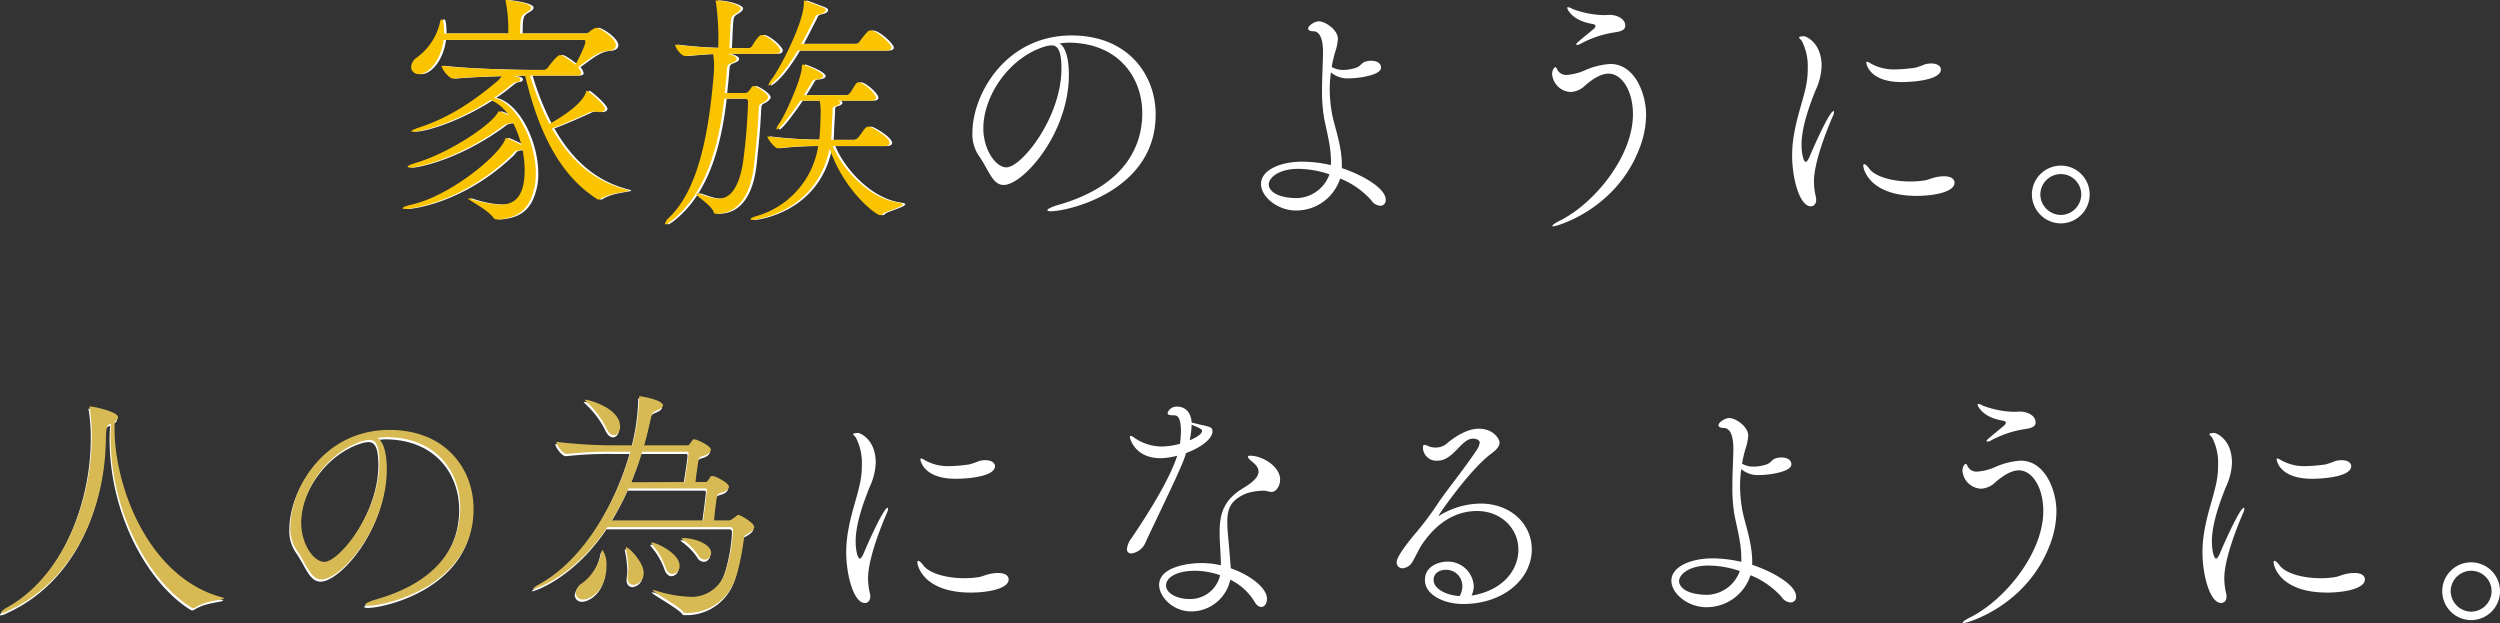 <svg xmlns="http://www.w3.org/2000/svg" width="504.15" height="125.65" viewBox="0 0 504.15 125.65">
  <rect x="0" y="0" width="504.15" height="125.65" fill="#333333" stroke="none"/>
  <g id="グループ_81" data-name="グループ 81" transform="translate(684.15 -3268.349)">
    <path id="パス_64" data-name="パス 64" d="M-167.05,2.95c4.4-.4,6.3-2.45,7.2-6.55a12.238,12.238,0,0,0,.25-2.75c0-6-3.4-13.45-7.85-15.05a3.053,3.053,0,0,0-.65-.15,29.9,29.9,0,0,0,2.85-2.1c1.2-.95,1.15-1,2.05-1.15a.535.535,0,0,0,.5-.45c0-.45-.65-.6-1.45-.75.9,0,1.75-.05,2.4-.05,3.25,13.75,8.3,20.9,14.45,24.85a.665.665,0,0,0,.35.15.665.665,0,0,0,.4-.15c2.1-1.3,5.7-1.4,5.7-1.65,0-.1-.2-.15-.6-.25-6.8-1.75-11.45-6.2-14.9-12.3,2.3-.85,6.1-2.55,7.3-3.1a2.269,2.269,0,0,1,1.1-.3,3.542,3.542,0,0,1,.7.05,1.876,1.876,0,0,0,.5.05c.8,0,1.1-.35,1.1-.65,0-.8-3.3-3.65-3.65-3.65-.1,0-.1.05-.15.15-.65,2.75-6.25,5.9-7.4,6.55a57.453,57.453,0,0,1-3.9-9.75h9.35c.75,0,.95-.25.95-.5a2.767,2.767,0,0,0-.65-1.2c2.7-1.95,4.05-3.15,6.1-3.3,1.15-.1,1.55-.6,1.55-1.15,0-1.35-3.15-3.5-4.05-3.5a5.056,5.056,0,0,0-1.35.85,1.33,1.33,0,0,1-.8.3h-13.1c0-3.5.15-3.6,1.45-4.35.4-.25.75-.55.75-.85,0-1.05-4.95-1.55-5.05-1.55s-.1.05-.1.1a.88.88,0,0,0,.05.3,28.376,28.376,0,0,1,.5,5.4v.95H-178.1c0-.2,0-2.85-.45-2.85a.363.363,0,0,0-.3.3,12.091,12.091,0,0,1-4.75,7.4,2.567,2.567,0,0,0-1.15,1.9,1.491,1.491,0,0,0,1.6,1.45c1.95,0,4.4-2.75,4.95-6.9h28.3c.2,0,.3.15.3.35,0,.9-1.8,4.25-2,4.65-.2-.15-2.45-1.95-3.1-1.95-.55,0-2,1.85-2.45,2.5a1.283,1.283,0,0,1-.8.5h-2.75c-2.85,0-12.85-.2-17.9-.85,0,.65,1.45,2.6,2.35,2.6h.05c2.6-.25,6.4-.4,9.7-.5a4.206,4.206,0,0,1-.9,1.05c-5.5,4.65-10.3,7.5-15.55,9.25-1.25.4-1.75.7-1.75.8s.1.1.35.1c2.15,0,9-2.05,15.75-6.45a2.412,2.412,0,0,0,.6.4,9,9,0,0,1,2.95,2.75,10.013,10.013,0,0,0-1.95-.8c-.15,0-.15.1-.35.4-1.75,2.75-10.15,8.15-16.45,10-1.15.35-1.65.6-1.65.75,0,.1.2.2.55.2,1.05,0,9.25-1.5,18.5-8.25a2.337,2.337,0,0,1,1.65-.65l.55-.15a22.017,22.017,0,0,1,1.7,4.5l-.2-.1a19.83,19.83,0,0,0-2.9-1.35c-.1,0-.1.15-.3.6-1.75,3.55-11.25,11.15-18.7,12.85-1.3.3-1.85.55-1.85.75,0,.1.25.15.65.15.45,0,10.95-.95,21.2-10.75.6-.6.55-.95,1.5-1.05a2.148,2.148,0,0,0,.8-.25,21.2,21.2,0,0,1,.45,4.25c0,6.15-2.8,6.9-4.9,6.9a20.473,20.473,0,0,1-5.8-1.1,3.146,3.146,0,0,0-.6-.15c-.05,0-.1,0-.1.05,0,.25,3.6,2.05,4.95,3.65.35.45.4.55.85.55Zm53-37.2c-.4,0-1,.65-1.95,2.25a.938.938,0,0,1-.65.4h-3.9l.2-4.3c.15-2.2.15-2.05,1.25-2.75.4-.25.8-.6.8-.95,0-.7-3.05-1.6-4.85-1.6-.1,0-.2,0-.2.1a2.249,2.249,0,0,0,.1.4,54,54,0,0,1,.45,8.7,1.774,1.774,0,0,1-.05.35c-2.35-.05-5.3-.25-8.65-.65,0,.55,1.15,2.3,2.05,2.3h.05c2.25-.2,4-.35,5.55-.4a13.871,13.871,0,0,1,.2,2.45c0,.7-.05,1.4-.1,2.05-1,11.5-3.05,22.85-9,28.5a2.562,2.562,0,0,0-.8,1.2c0,.1.05.15.1.15.2,0,.65-.25,1.45-.9,7.1-5.75,9.4-15.8,10.4-24.45h4.25a.58.58,0,0,1,.55.55A114.305,114.305,0,0,1-117.85-8.3c-1,5.7-3,7.05-4.9,7.05-1.6,0-3.45-.95-4.25-1.05h-.1c-.1,0-.15.05-.15.1,0,.5,3.2,2.35,3.55,3.75.05.25.25.25.4.25h.2c3.85,0,6.8-3.05,7.55-10.1.45-4.4.7-6.6.9-10.9.05-.7.05-.95.5-1.2.95-.45,1.4-.9,1.4-1.3,0-.75-2.4-2.25-2.95-2.25a.432.432,0,0,0-.3.15c-.3.35-.35.55-.65.85a.927.927,0,0,1-.85.4h-4c.15-1.45.3-2.85.4-4.2.1-1.55.2-1.55,1.05-1.85.55-.2.95-.5.95-.8,0-.45-.75-.8-1.7-1.05h9.45c.8,0,1.05-.35,1.05-.65C-110.3-31.95-113.05-34.25-114.05-34.25Zm27.6,33.8C-92.4-1.25-97.8-7.2-99.7-11.85h10.3c.85,0,1.15-.3,1.15-.65,0-1-3.05-2.9-3.95-3.2a.634.634,0,0,0-.3-.05.746.746,0,0,0-.5.15c-.5.45-1,1.35-1.6,2.05a1.574,1.574,0,0,1-.85.45h-4.6c.05-.55.1-1.15.1-1.7,0-.4.2-3.55.2-4.1,0-.9.1-.85.75-1.05.4-.15.75-.35.75-.6,0-.15-.1-.3-.4-.45h6.6c.8,0,1.05-.3,1.05-.6,0-.8-2.55-3.1-3.5-3.1a.568.568,0,0,0-.4.15c-.6.65-.75,1.25-1.35,2a1.264,1.264,0,0,1-.7.45h-8.6c.7-1.1,1.3-2.1,1.7-2.8.25-.4.75-.35,1.1-.4.8-.15,1.1-.4,1.1-.65,0-.9-4-2.35-4.05-2.35-.1,0-.25.05-.25.5,0,2.2-3.35,9.75-4.6,11.45a2.179,2.179,0,0,0-.5,1c0,.1,0,.15.1.15.55,0,2.85-3.1,4.7-5.8h3.9a12.03,12.03,0,0,1,.2,2.1c0,.1-.05,4.2-.3,5.75a84.347,84.347,0,0,1-10.45-.65c0,.5,1.55,2.4,2,2.4h.05a70.508,70.508,0,0,1,8.2-.45A17.493,17.493,0,0,1-115,2.25c-.9.25-1.3.5-1.3.65q0,.15.45.15c.4,0,12.85-1.4,15.5-14.4C-97.4-2.65-90.9,2.1-90.2,2.1a.864.864,0,0,0,.6-.3c.45-.45,4-1.35,4-1.9C-85.6-.25-85.85-.35-86.45-.45Zm-5.65-34.7a.683.683,0,0,0-.55.2A19.535,19.535,0,0,0-94.4-32.8a1.135,1.135,0,0,1-.7.35h-10.95c1.15-2.1,2.05-4,2.55-4.9.3-.55.2-.85,1-1.05,1-.2,1.35-.55,1.35-.85,0-.2-.2-.4-.55-.55-1.25-.5-3.4-1.3-3.45-1.3a1.272,1.272,0,0,0-.35-.1c-.05,0-.05.05-.05.55,0,3.8-4.55,12.65-6.35,15.15a4.894,4.894,0,0,0-.8,1.35c0,.05,0,.1.05.1s2.2-.9,5.85-7.05h17.75c.9,0,1.15-.3,1.15-.6C-87.9-32.45-90.8-35.15-92.1-35.15Zm37.6,2.6c.65-.05,1.3-.15,1.95-.15,9.9.1,14.75,6.95,14.75,14.25,0,5.95-2.85,14.5-17.05,18.5-1.3.4-2.1.8-2.1,1.05,0,.1.25.2.7.2,3.5,0,21.15-4.05,21.15-19.5,0-8.1-5.65-15.95-16.95-15.95-13.4,0-20,12-20,19.55a7.716,7.716,0,0,0,1.15,4.5c2.15,3,2.85,6.1,5.15,6.1,3.9,0,13.15-10.35,13.15-22.25C-52.6-29.4-53.25-31.85-54.5-32.55Zm-3,.65a5.931,5.931,0,0,1,1.4-.25c1.1,0,2,.75,2,4.65,0,9.9-8.05,19.95-11.1,19.95-2.2,0-4.65-3.65-4.65-7.85C-69.85-21.95-64.7-29.65-57.5-31.9ZM2.45-8.05c0-3.9-1.55-7.9-2-10.4A28.349,28.349,0,0,1,0-23.35,23.976,23.976,0,0,1,.25-26.7a5.079,5.079,0,0,0,3.6,1.2c2.05,0,6.5-.65,6.5-2.15,0-.45-.25-1.4-2.1-1.4A3.963,3.963,0,0,0,7-28.8c-.55.2-.85.9-1.65,1.15a8.369,8.369,0,0,1-2.6.45A4.439,4.439,0,0,1,.4-27.8a26.244,26.244,0,0,1,.65-2.85,10.873,10.873,0,0,0,.6-2.8C1.65-35.3-.9-37-2.2-37c-.8,0-2.15.85-2.15,1.45,0,.3.35.55,1,.55,1.3,0,2,1.4,2,4.25v.3c-.05,2.35-.2,4.8-.2,7.3a32.636,32.636,0,0,0,.3,4.9c.35,2.5,1.5,6,1.5,9.45V-8A26.159,26.159,0,0,0-5.5-8.7c-4.5,0-8.35,1.7-8.35,4.5,0,2.65,3.4,5.35,7.05,5.35A9.29,9.29,0,0,0,2.1-5.3,16.723,16.723,0,0,1,8.35-.95,2.418,2.418,0,0,0,10.2.2,1.105,1.105,0,0,0,11.3-1c0-2.5-5.2-5.2-8.85-6.4Zm-2.5,1.9A7.214,7.214,0,0,1-6.5-1.35c-4.7,0-5.8-1.8-5.8-2.75,0-1.2,1.75-3.15,6-3.15A20.339,20.339,0,0,1-.05-6.15ZM59.6-36.1c0-1.65-2.1-2.2-3.05-2.2-.4,0-.85.05-1.3.05a19.069,19.069,0,0,1-6.3-1.25,2.322,2.322,0,0,0-.9-.35.133.133,0,0,0-.15.15,1.55,1.55,0,0,0,.3.65c1.6,2.3,4.7,2.5,5.05,2.65.25.1.35.2.35.35a1.075,1.075,0,0,1-.45.65c-.4.35-1.9,1.55-3,2.5-.3.25-.45.45-.45.55,0,.05.1.1.2.1a1.211,1.211,0,0,0,.65-.2,21.094,21.094,0,0,1,6.75-2.3C58.45-34.9,59.6-35.15,59.6-36.1Zm2.75,25a18.973,18.973,0,0,0,1.45-7.1c0-4.15-2.25-10.2-7.2-10.2a14.771,14.771,0,0,0-5.3,1.35,10.922,10.922,0,0,1-3.45.85,1.984,1.984,0,0,1-2-1.15c-.05-.1-.15-.4-.35-.4s-.65.55-.65,1.35a3.908,3.908,0,0,0,3.8,3.65,4.6,4.6,0,0,0,3-1.45c1.4-1.15,3-2.25,4.6-2.25,2.6,0,4.9,3.35,4.9,8.2,0,8.5-7.8,18-14.75,21.45-.8.4-1.5.85-1.5,1.05,0,.05.05.1.15.1C45.85,4.35,57.6.95,62.35-11.1ZM97,.3c.65,0,1.1-.5,1.1-1.3a2.242,2.242,0,0,0-.05-.55,13.451,13.451,0,0,1-.4-3.15c0-3.95,2.7-10.65,3.8-13.15a2.416,2.416,0,0,0,.25-.9c0-.1-.05-.15-.1-.15-.85,0-4.35,8-4.9,9.35-.3.65-.55.9-.7.9-.4,0-.85-1.5-.85-3.45,0-3.5,1.5-7.7,2.85-11.05a12.521,12.521,0,0,0,1.2-4.8c0-4.9-3.3-6.05-3.55-6.05-.15,0-1,.05-1,.25s.35.4.55.7a11.072,11.072,0,0,1,1.2,5.5,16.615,16.615,0,0,1-.3,3.35c-.55,2.85-1.7,5.85-2.35,9.35a25.413,25.413,0,0,0-.5,4.9C93.25-5.2,94.8.3,97,.3Zm26.55-6.05c-2,.15-2.6.7-3.7.85a18.007,18.007,0,0,1-2.8.2c-3.75,0-7.15-1.05-8.25-2.6-.4-.55-.8-.9-1-.9-.15,0-.2.1-.2.3,0,.75,1.3,6.1,10.8,6.1,3.15,0,7.6-.7,7.6-2.65,0-.75-.7-1.3-2.05-1.3Zm-.3-21.55c0-.65-.7-1.2-1.95-1.2a5.6,5.6,0,0,0-1.2.15,18.657,18.657,0,0,1-2,.7,31.666,31.666,0,0,1-4.1.35,9.494,9.494,0,0,1-4.9-1.2,2.245,2.245,0,0,0-.75-.35c-.1,0-.15.05-.15.2,0,0,.4,3.9,7.15,3.9C117.6-24.75,123.25-25.15,123.25-27.3Zm24.2,31.05a5.847,5.847,0,0,0,5.8-5.85,5.8,5.8,0,0,0-5.8-5.8,5.847,5.847,0,0,0-5.85,5.8A5.89,5.89,0,0,0,147.45,3.75Zm0-1.7A4.2,4.2,0,0,1,143.3-2.1a4.162,4.162,0,0,1,4.15-4.1,4.119,4.119,0,0,1,4.1,4.1A4.162,4.162,0,0,1,147.45,2.05ZM-249.85,47.3c0,12.6-5.65,28.2-17.35,34.5-.4.25-.95.7-.95.9,0,.05.05.1.15.1a3.006,3.006,0,0,0,1.15-.4C-253.3,76.3-247.2,61.7-247,47.85c.05-2.95.25-2.95,1.05-3.3-.05.9-.1,1.8-.1,2.7,0,15.45,7.95,29.3,16.35,34.45a.539.539,0,0,0,.35.1,1.3,1.3,0,0,0,.5-.2c2-1.35,5.7-1.5,5.7-1.8,0-.05-.15-.1-.45-.2-14.6-3.9-21.65-21.95-21.65-34.1,0-.45.05-.9.05-1.35.45-.25.65-.55.65-.85,0-1.15-4.95-2.15-5.35-2.15a1.774,1.774,0,0,1-.35-.05c-.05,0-.05,0-.05.05a.88.88,0,0,0,.05.3,35.039,35.039,0,0,1,.4,5.5Zm57.6.15c.65-.05,1.3-.15,1.95-.15,9.9.1,14.75,6.95,14.75,14.25,0,5.95-2.85,14.5-17.05,18.5-1.3.4-2.1.8-2.1,1.05,0,.1.25.2.7.2,3.5,0,21.15-4.05,21.15-19.5,0-8.1-5.65-15.95-16.95-15.95-13.4,0-20,12-20,19.55a7.716,7.716,0,0,0,1.15,4.5c2.15,3,2.85,6.1,5.15,6.1,3.9,0,13.15-10.35,13.15-22.25C-190.35,50.6-191,48.15-192.25,47.45Zm-3,.65a5.931,5.931,0,0,1,1.4-.25c1.1,0,2,.75,2,4.65,0,9.9-8.05,19.95-11.1,19.95-2.2,0-4.65-3.65-4.65-7.85C-207.6,58.05-202.45,50.35-195.25,48.1Zm75.8,14.9a.665.665,0,0,0-.35.15c-.85.7-1.2.95-1.75.95h-2.8c.15-1.8.4-3.8.6-4.9.1-.55.65-.6,1.35-.85.55-.2,1.05-.6,1.05-1.05,0-.8-2.7-2.05-2.85-2.05a2.149,2.149,0,0,0-.6-.1c-.1,0-.15,0-.2.05s-.3.5-.4.6c-.1.05-.3.55-.6.55h-2.1c.2-1.7.45-3.45.65-4.55.1-.55.65-.6,1.35-.85.55-.2,1.1-.65,1.1-1.1,0-.85-2.8-2-2.85-2a2.149,2.149,0,0,0-.6-.1c-.1,0-.15,0-.2.05s-.25.5-.4.6c-.1.05-.3.55-.6.55h-8.8c.4-1.4.75-2.75,1.05-4.15.4-1.75.5-2.25.8-2.5a2.522,2.522,0,0,1,.65-.35c.85-.35,1.3-.7,1.3-1.05,0-1.1-4.4-1.85-4.7-1.85-.1,0-.1.05-.1.35a40.928,40.928,0,0,1-1.4,9.55h-3.65a94.8,94.8,0,0,1-11.65-.7v.05c0,.6,1.3,2.4,2.1,2.4h.05a76.736,76.736,0,0,1,9.35-.45h3.45c-2.7,9.5-9,21.6-18.55,26.8a3.937,3.937,0,0,0-1.15.85c0,.05,0,.05.05.05.55,0,8.4-2.65,15-12.5h24.8c.15,0,.5.15.5.45v.25c0,1.8-.85,7.85-2.35,10.1a7.108,7.108,0,0,1-6.4,3.25,25.9,25.9,0,0,1-6.8-1.25,4.187,4.187,0,0,0-.5-.1c-.05,0-.1,0-.1.05,0,.35,5.6,3.35,6.2,4.45.05.1.25.1.4.1h.15a10.165,10.165,0,0,0,9.3-5.5c1.25-2.3,2.15-7.95,2.35-9.7.05-.55.45-.55.75-.75.85-.55,1.3-.95,1.3-1.35C-116.25,64.6-119,63-119.45,63Zm-6.35-4.95c-.15,1.6-.5,4.1-.75,6.05H-145a56.417,56.417,0,0,0,3.4-6.45h15.55C-125.8,57.65-125.8,58-125.8,58.05Zm-3.7-7.4c-.15,1.65-.55,3.85-.8,5.7l-10.75.05a64.1,64.1,0,0,0,2.2-6.15h9.1C-129.5,50.25-129.5,50.6-129.5,50.65ZM-146.8,70.1c-.1,0-.2.1-.25.3a10.049,10.049,0,0,1-3.9,6.35,2.614,2.614,0,0,0-1.3,2,1.4,1.4,0,0,0,1.55,1.3c1.25,0,4.65-1.7,4.65-6.8A5.485,5.485,0,0,0-146.8,70.1Zm-3.55-30.35h-.1c0,.1.2.25.5.55a18.253,18.253,0,0,1,3.75,4.95c.5,1.2,1.1,1.65,1.65,1.65.7,0,1.25-.7,1.25-1.7C-143.3,41.45-149.55,39.75-150.35,39.75Zm11.8,34.85c-.05-2.1-2.95-5.1-3.55-5.1-.05,0-.05.05-.05.1a.976.976,0,0,0,.05.35,20.851,20.851,0,0,1,.45,3.8,10.649,10.649,0,0,1-.1,1.35,2.242,2.242,0,0,0-.05.55c0,1,.55,1.45,1.2,1.45a2.312,2.312,0,0,0,2.05-2.4Zm1.65-6.05a.175.175,0,0,0-.1.05c0,.1.05.2.25.45a14.459,14.459,0,0,1,2.55,4.35c.3,1.05.9,1.5,1.45,1.5a1.569,1.569,0,0,0,1.45-1.65C-131.3,70.7-136.05,68.55-136.9,68.55Zm6.25-.9c-.2,0-.25.05-.25.05,0,.1.1.15.15.2a12.551,12.551,0,0,1,3.15,3.15,1.6,1.6,0,0,0,1.4.95,1.327,1.327,0,0,0,1.25-1.35C-124.95,68.9-128.2,67.65-130.65,67.65Zm36.9,12.65c.65,0,1.1-.5,1.1-1.3a2.242,2.242,0,0,0-.05-.55,13.451,13.451,0,0,1-.4-3.15c0-3.95,2.7-10.65,3.8-13.15a2.416,2.416,0,0,0,.25-.9c0-.1-.05-.15-.1-.15-.85,0-4.35,8-4.9,9.35-.3.65-.55.9-.7.9-.4,0-.85-1.5-.85-3.45,0-3.5,1.5-7.7,2.85-11.05a12.521,12.521,0,0,0,1.2-4.8c0-4.9-3.3-6.05-3.55-6.05-.15,0-1,.05-1,.25s.35.4.55.7a11.072,11.072,0,0,1,1.2,5.5,16.615,16.615,0,0,1-.3,3.35c-.55,2.85-1.7,5.85-2.35,9.35a25.413,25.413,0,0,0-.5,4.9C-97.5,74.8-95.95,80.3-93.75,80.3Zm26.55-6.05c-2,.15-2.6.7-3.7.85a18.006,18.006,0,0,1-2.8.2c-3.75,0-7.15-1.05-8.25-2.6-.4-.55-.8-.9-1-.9-.15,0-.2.1-.2.3,0,.75,1.3,6.1,10.8,6.1,3.15,0,7.6-.7,7.6-2.65,0-.75-.7-1.3-2.05-1.3Zm-.3-21.55c0-.65-.7-1.2-1.95-1.2a5.6,5.6,0,0,0-1.2.15,18.657,18.657,0,0,1-2,.7,31.666,31.666,0,0,1-4.1.35,9.494,9.494,0,0,1-4.9-1.2,2.245,2.245,0,0,0-.75-.35c-.1,0-.15.05-.15.2,0,0,.4,3.9,7.15,3.9C-73.15,55.25-67.5,54.85-67.5,52.7Zm54.35,4.95c.5.05,1,.25,1.45.25.85,0,1.7-1.15,1.7-2.5,0-2.65-3.6-4.8-6-4.8-.35,0-.5.05-.5.2s.15.35.45.65c.15.15.8.65,1.1,1a2.046,2.046,0,0,1,.6,1.35c0,1.1-1.2,2.2-3.05,3.3-3.7,2.25-4.8,4.8-4.8,8.85v.3c0,1.95.25,4.25.25,6.45a16.656,16.656,0,0,0-3.9-.45c-2.9,0-8.55.85-8.55,4.4,0,2.3,2.65,5.35,6.5,5.35a8.072,8.072,0,0,0,7.85-6.4,11.691,11.691,0,0,1,4.8,4.3c.45.85,1,1.2,1.45,1.2.65,0,1.15-.7,1.15-1.65,0-2.25-3.55-4.85-7.3-6.15-.15-2.25-.55-6.55-.55-6.55-.1-1.05-.15-1.95-.15-2.8,0-2.75.7-4.5,4-5.8a12.037,12.037,0,0,1,3.3-.5ZM-27.85,43.9c0-.3-.15-3.2-3-3.2A1.89,1.89,0,0,0-32.7,42c0,.35.45.45,1.25.45.55,0,1.45.05,1.45,3.3a22,22,0,0,1-.2,2.45,15.34,15.34,0,0,1-3.8.55,9.94,9.94,0,0,1-5.15-1.6c-.15-.1-.7-.55-1-.55-.1,0-.15.1-.15.25,0,.2.95,4.25,6.2,4.25a13.808,13.808,0,0,0,3.35-.5c-1.05,3.2-3.55,8.25-9.2,16.6a4.459,4.459,0,0,0-.95,2.2.831.831,0,0,0,.95.9,3.579,3.579,0,0,0,2.8-2.2c1.6-3.5,6.1-12.65,7.55-16.25.25-.6.45-1.2.65-1.8,3.95-1.45,5.3-3.35,5.3-4.25s-.1-.95-2.6-1.5Zm5.75,30.8a6.193,6.193,0,0,1-6.25,4.8c-2.15,0-4.65-1-4.65-2.75,0-1.45,1.85-2.95,5.9-2.95A15.5,15.5,0,0,1-22.1,74.7Zm-5.75-30.35c1.85.75,2.1.95,2.1,1.25,0,.65-1.2,1.35-2.5,1.9A15.5,15.5,0,0,0-27.85,44.35ZM28.6,78.8a4.576,4.576,0,0,0,.45-1.9,5.241,5.241,0,0,0-5.3-4.95c-1.6,0-4.55.85-4.55,3.7,0,3,3.8,4.85,7.7,4.85,8.2,0,13.85-5.1,13.85-11,0-5.05-4.15-9.25-10.35-9.25a16.084,16.084,0,0,0-8.15,2.35c-.15.1-.2.1-.25.1h-.05c0-.15,6.15-9.15,10.6-12.5,1.05-.75,1.7-1.5,1.7-2.25,0-.65-1.15-2.8-4.2-2.8-2.8,0-5.7,2.35-6.5,3.05a3.412,3.412,0,0,1-2.15.75,3.728,3.728,0,0,1-1.3-.2,4.009,4.009,0,0,0-1-.35c-.2,0-.3.15-.3.55a2.7,2.7,0,0,0,2.95,2.65c3.2,0,4.75-4.45,7.15-4.45.4,0,1.35.15,1.35.85a3.754,3.754,0,0,1-.75,1.65c-2.2,3.35-5.8,7.8-7.4,10.15a63.363,63.363,0,0,1-4.55,6.15c-.7.8-4.05,4.8-4.05,6.1a1.169,1.169,0,0,0,1.2,1.25,2.521,2.521,0,0,0,1.95-1.25c.4-.6,1.4-2.75,1.95-3.55,1.1-1.55,4.65-6.75,11.1-6.75,4.8,0,8.35,3.45,8.35,7.8,0,3.7-2.6,7.85-8.8,9.15Zm-2.4.1c-2.7-.15-5.25-1.45-5.25-3.25,0-1.45,1.3-2.05,2.5-2.05a3.265,3.265,0,0,1,3.3,3.3A3.909,3.909,0,0,1,26.2,78.9Zm59-6.95c0-3.9-1.55-7.9-2-10.4a28.35,28.35,0,0,1-.45-4.9A23.975,23.975,0,0,1,83,53.3a5.079,5.079,0,0,0,3.6,1.2c2.05,0,6.5-.65,6.5-2.15,0-.45-.25-1.4-2.1-1.4a3.963,3.963,0,0,0-1.25.25c-.55.2-.85.9-1.65,1.15a8.369,8.369,0,0,1-2.6.45,4.439,4.439,0,0,1-2.35-.6,26.244,26.244,0,0,1,.65-2.85,10.873,10.873,0,0,0,.6-2.8c0-1.85-2.55-3.55-3.85-3.55-.8,0-2.15.85-2.15,1.45,0,.3.35.55,1,.55,1.3,0,2,1.4,2,4.25v.3c-.05,2.35-.2,4.8-.2,7.3a32.636,32.636,0,0,0,.3,4.9c.35,2.5,1.5,6,1.5,9.45V72a26.159,26.159,0,0,0-5.75-.7c-4.5,0-8.35,1.7-8.35,4.5,0,2.65,3.4,5.35,7.05,5.35a9.29,9.29,0,0,0,8.9-6.45,16.723,16.723,0,0,1,6.25,4.35,2.418,2.418,0,0,0,1.85,1.15,1.105,1.105,0,0,0,1.1-1.2c0-2.5-5.2-5.2-8.85-6.4Zm-2.5,1.9a7.214,7.214,0,0,1-6.45,4.8c-4.7,0-5.8-1.8-5.8-2.75,0-1.2,1.75-3.15,6-3.15A20.34,20.34,0,0,1,82.7,73.85ZM142.35,43.9c0-1.65-2.1-2.2-3.05-2.2-.4,0-.85.05-1.3.05a19.069,19.069,0,0,1-6.3-1.25,2.322,2.322,0,0,0-.9-.35.133.133,0,0,0-.15.15,1.55,1.55,0,0,0,.3.65c1.6,2.3,4.7,2.5,5.05,2.65.25.1.35.2.35.35a1.075,1.075,0,0,1-.45.65c-.4.35-1.9,1.55-3,2.5-.3.25-.45.45-.45.55,0,.05.1.1.2.1a1.211,1.211,0,0,0,.65-.2,21.094,21.094,0,0,1,6.75-2.3C141.2,45.1,142.35,44.85,142.35,43.9Zm2.75,25a18.973,18.973,0,0,0,1.45-7.1c0-4.15-2.25-10.2-7.2-10.2a14.771,14.771,0,0,0-5.3,1.35,10.922,10.922,0,0,1-3.45.85,1.984,1.984,0,0,1-2-1.15c-.05-.1-.15-.4-.35-.4s-.65.55-.65,1.35a3.908,3.908,0,0,0,3.8,3.65,4.6,4.6,0,0,0,3-1.45c1.4-1.15,3-2.25,4.6-2.25,2.6,0,4.9,3.35,4.9,8.2,0,8.5-7.8,18-14.75,21.45-.8.4-1.5.85-1.5,1.05,0,.05.05.1.15.1C128.6,84.35,140.35,80.95,145.1,68.9Zm34.65,11.4c.65,0,1.1-.5,1.1-1.3a2.242,2.242,0,0,0-.05-.55,13.452,13.452,0,0,1-.4-3.15c0-3.95,2.7-10.65,3.8-13.15a2.416,2.416,0,0,0,.25-.9c0-.1-.05-.15-.1-.15-.85,0-4.35,8-4.9,9.35-.3.65-.55.9-.7.9-.4,0-.85-1.5-.85-3.45,0-3.5,1.5-7.7,2.85-11.05a12.521,12.521,0,0,0,1.2-4.8c0-4.9-3.3-6.05-3.55-6.05-.15,0-1,.05-1,.25s.35.4.55.7a11.072,11.072,0,0,1,1.2,5.5,16.615,16.615,0,0,1-.3,3.35c-.55,2.85-1.7,5.85-2.35,9.35a25.413,25.413,0,0,0-.5,4.9C176,74.8,177.55,80.3,179.75,80.3Zm26.55-6.05c-2,.15-2.6.7-3.7.85a18.007,18.007,0,0,1-2.8.2c-3.75,0-7.15-1.05-8.25-2.6-.4-.55-.8-.9-1-.9-.15,0-.2.1-.2.3,0,.75,1.3,6.1,10.8,6.1,3.15,0,7.6-.7,7.6-2.65,0-.75-.7-1.3-2.05-1.3ZM206,52.7c0-.65-.7-1.2-1.95-1.2a5.6,5.6,0,0,0-1.2.15,18.659,18.659,0,0,1-2,.7,31.666,31.666,0,0,1-4.1.35,9.494,9.494,0,0,1-4.9-1.2,2.246,2.246,0,0,0-.75-.35c-.1,0-.15.05-.15.2,0,0,.4,3.9,7.15,3.9C200.35,55.25,206,54.85,206,52.7Zm24.2,31.05a5.825,5.825,0,1,0-5.85-5.85A5.847,5.847,0,0,0,230.2,83.75Zm0-1.7a4.2,4.2,0,0,1-4.15-4.15,4.162,4.162,0,0,1,4.15-4.1,4.119,4.119,0,0,1,4.1,4.1A4.162,4.162,0,0,1,230.2,82.05Z" transform="translate(-416 3309.649)" fill="#fff"/>
    <path id="パス_65" data-name="パス 65" d="M-30.55,2.95c4.4-.4,6.3-2.45,7.2-6.55a12.239,12.239,0,0,0,.25-2.75c0-6-3.4-13.45-7.85-15.05a3.053,3.053,0,0,0-.65-.15,29.9,29.9,0,0,0,2.85-2.1c1.2-.95,1.15-1,2.05-1.15a.535.535,0,0,0,.5-.45c0-.45-.65-.6-1.45-.75.9,0,1.75-.05,2.4-.05C-22-12.3-16.95-5.15-10.8-1.2a.665.665,0,0,0,.35.15.665.665,0,0,0,.4-.15c2.1-1.3,5.7-1.4,5.7-1.65,0-.1-.2-.15-.6-.25-6.8-1.75-11.45-6.2-14.9-12.3,2.3-.85,6.1-2.55,7.3-3.1a2.269,2.269,0,0,1,1.1-.3,3.542,3.542,0,0,1,.7.05,1.876,1.876,0,0,0,.5.05c.8,0,1.1-.35,1.1-.65,0-.8-3.3-3.65-3.65-3.65-.1,0-.1.05-.15.15-.65,2.75-6.25,5.9-7.4,6.55a57.451,57.451,0,0,1-3.9-9.75h9.35c.75,0,.95-.25.95-.5a2.767,2.767,0,0,0-.65-1.2c2.7-1.95,4.05-3.15,6.1-3.3,1.15-.1,1.55-.6,1.55-1.15,0-1.35-3.15-3.5-4.05-3.5a5.056,5.056,0,0,0-1.35.85,1.33,1.33,0,0,1-.8.3h-13.1c0-3.5.15-3.6,1.45-4.35.4-.25.75-.55.75-.85,0-1.05-4.95-1.55-5.05-1.55s-.1.05-.1.1a.88.88,0,0,0,.05.3,28.375,28.375,0,0,1,.5,5.4v.95H-41.6c0-.2,0-2.85-.45-2.85a.363.363,0,0,0-.3.3,12.091,12.091,0,0,1-4.75,7.4,2.567,2.567,0,0,0-1.15,1.9,1.491,1.491,0,0,0,1.6,1.45c1.95,0,4.4-2.75,4.95-6.9h28.3c.2,0,.3.15.3.35,0,.9-1.8,4.25-2,4.65-.2-.15-2.45-1.95-3.1-1.95-.55,0-2,1.85-2.45,2.5a1.283,1.283,0,0,1-.8.5H-24.2c-2.85,0-12.85-.2-17.9-.85,0,.65,1.45,2.6,2.35,2.6h.05c2.6-.25,6.4-.4,9.7-.5a4.206,4.206,0,0,1-.9,1.05c-5.5,4.65-10.3,7.5-15.55,9.25-1.25.4-1.75.7-1.75.8s.1.1.35.1c2.15,0,9-2.05,15.75-6.45a2.412,2.412,0,0,0,.6.4,9,9,0,0,1,2.95,2.75,10.014,10.014,0,0,0-1.95-.8c-.15,0-.15.1-.35.4C-32.6-15.7-41-10.3-47.3-8.45c-1.15.35-1.65.6-1.65.75,0,.1.2.2.55.2,1.05,0,9.25-1.5,18.5-8.25a2.337,2.337,0,0,1,1.65-.65l.55-.15a22.017,22.017,0,0,1,1.7,4.5l-.2-.1a19.83,19.83,0,0,0-2.9-1.35c-.1,0-.1.15-.3.6C-31.15-9.35-40.65-1.75-48.1-.05c-1.3.3-1.85.55-1.85.75,0,.1.25.15.65.15.45,0,10.95-.95,21.2-10.75.6-.6.55-.95,1.5-1.05a2.148,2.148,0,0,0,.8-.25,21.2,21.2,0,0,1,.45,4.25c0,6.15-2.8,6.9-4.9,6.9a20.473,20.473,0,0,1-5.8-1.1,3.146,3.146,0,0,0-.6-.15c-.05,0-.1,0-.1.05,0,.25,3.6,2.05,4.95,3.65.35.45.4.55.85.55Zm53-37.2c-.4,0-1,.65-1.95,2.25a.938.938,0,0,1-.65.4h-3.9l.2-4.3c.15-2.2.15-2.05,1.25-2.75.4-.25.8-.6.8-.95,0-.7-3.05-1.6-4.85-1.6-.1,0-.2,0-.2.1a2.249,2.249,0,0,0,.1.4A54,54,0,0,1,13.7-32a1.774,1.774,0,0,1-.05.35C11.3-31.7,8.35-31.9,5-32.3,5-31.75,6.15-30,7.05-30H7.1c2.25-.2,4-.35,5.55-.4a13.872,13.872,0,0,1,.2,2.45c0,.7-.05,1.4-.1,2.05-1,11.5-3.05,22.85-9,28.5a2.562,2.562,0,0,0-.8,1.2c0,.1.05.15.1.15.2,0,.65-.25,1.45-.9,7.1-5.75,9.4-15.8,10.4-24.45h4.25a.58.58,0,0,1,.55.55A114.305,114.305,0,0,1,18.65-8.3c-1,5.7-3,7.05-4.9,7.05-1.6,0-3.45-.95-4.25-1.05H9.4c-.1,0-.15.05-.15.1,0,.5,3.2,2.35,3.55,3.75.05.25.25.25.4.25h.2c3.85,0,6.8-3.05,7.55-10.1.45-4.4.7-6.6.9-10.9.05-.7.05-.95.5-1.2.95-.45,1.4-.9,1.4-1.3,0-.75-2.4-2.25-2.95-2.25a.432.432,0,0,0-.3.15c-.3.35-.35.55-.65.85a.927.927,0,0,1-.85.4H15c.15-1.45.3-2.85.4-4.2.1-1.55.2-1.55,1.05-1.85.55-.2.95-.5.95-.8,0-.45-.75-.8-1.7-1.05h9.45c.8,0,1.05-.35,1.05-.65C26.2-31.95,23.45-34.25,22.45-34.25ZM50.05-.45C44.1-1.25,38.7-7.2,36.8-11.85H47.1c.85,0,1.15-.3,1.15-.65,0-1-3.05-2.9-3.95-3.2a.634.634,0,0,0-.3-.05.746.746,0,0,0-.5.15c-.5.45-1,1.35-1.6,2.05a1.574,1.574,0,0,1-.85.45h-4.6c.05-.55.1-1.15.1-1.7,0-.4.2-3.55.2-4.1,0-.9.1-.85.75-1.05.4-.15.75-.35.75-.6,0-.15-.1-.3-.4-.45h6.6c.8,0,1.05-.3,1.05-.6,0-.8-2.55-3.1-3.5-3.1a.568.568,0,0,0-.4.15c-.6.65-.75,1.25-1.35,2a1.264,1.264,0,0,1-.7.45h-8.6c.7-1.1,1.3-2.1,1.7-2.8.25-.4.75-.35,1.1-.4.8-.15,1.1-.4,1.1-.65,0-.9-4-2.35-4.05-2.35-.1,0-.25.05-.25.5,0,2.2-3.35,9.75-4.6,11.45a2.179,2.179,0,0,0-.5,1c0,.1,0,.15.1.15.55,0,2.85-3.1,4.7-5.8h3.9a12.03,12.03,0,0,1,.2,2.1c0,.1-.05,4.2-.3,5.75A84.347,84.347,0,0,1,23.6-13.8c0,.5,1.55,2.4,2,2.4h.05a70.508,70.508,0,0,1,8.2-.45A17.493,17.493,0,0,1,21.5,2.25c-.9.25-1.3.5-1.3.65q0,.15.45.15c.4,0,12.85-1.4,15.5-14.4C39.1-2.65,45.6,2.1,46.3,2.1a.864.864,0,0,0,.6-.3c.45-.45,4-1.35,4-1.9C50.9-.25,50.65-.35,50.05-.45ZM44.4-35.15a.683.683,0,0,0-.55.2A19.536,19.536,0,0,0,42.1-32.8a1.135,1.135,0,0,1-.7.35H30.45c1.15-2.1,2.05-4,2.55-4.9.3-.55.2-.85,1-1.05,1-.2,1.35-.55,1.35-.85,0-.2-.2-.4-.55-.55-1.25-.5-3.4-1.3-3.45-1.3a1.272,1.272,0,0,0-.35-.1c-.05,0-.05.05-.05.55,0,3.8-4.55,12.65-6.35,15.15a4.894,4.894,0,0,0-.8,1.35c0,.05,0,.1.05.1s2.2-.9,5.85-7.05H47.45c.9,0,1.15-.3,1.15-.6C48.6-32.45,45.7-35.15,44.4-35.15Z" transform="translate(-553 3309.649)" fill="#fac400"/>
    <path id="パス_66" data-name="パス 66" d="M-58.1-32.7c0,12.6-5.65,28.2-17.35,34.5-.4.25-.95.7-.95.9,0,.05.05.1.15.1a3.006,3.006,0,0,0,1.15-.4c13.55-6.1,19.65-20.7,19.85-34.55.05-2.95.25-2.95,1.05-3.3-.05.9-.1,1.8-.1,2.7,0,15.45,7.95,29.3,16.35,34.45a.539.539,0,0,0,.35.1,1.3,1.3,0,0,0,.5-.2c2-1.35,5.7-1.5,5.7-1.8,0-.05-.15-.1-.45-.2C-46.45-4.3-53.5-22.35-53.5-34.5c0-.45.05-.9.05-1.35.45-.25.65-.55.65-.85,0-1.15-4.95-2.15-5.35-2.15a1.774,1.774,0,0,1-.35-.05c-.05,0-.05,0-.05.05a.88.88,0,0,0,.05.3,35.039,35.039,0,0,1,.4,5.5Zm57.6.15c.65-.05,1.3-.15,1.95-.15,9.9.1,14.75,6.95,14.75,14.25C16.2-12.5,13.35-3.95-.85.05c-1.3.4-2.1.8-2.1,1.05,0,.1.25.2.7.2,3.5,0,21.15-4.05,21.15-19.5,0-8.1-5.65-15.95-16.95-15.95-13.4,0-20,12-20,19.55a7.716,7.716,0,0,0,1.15,4.5c2.15,3,2.85,6.1,5.15,6.1C-7.85-4,1.4-14.35,1.4-26.25,1.4-29.4.75-31.85-.5-32.55Zm-3,.65a5.931,5.931,0,0,1,1.4-.25c1.1,0,2,.75,2,4.65,0,9.9-8.05,19.95-11.1,19.95-2.2,0-4.65-3.65-4.65-7.85C-15.85-21.95-10.7-29.65-3.5-31.9ZM72.3-17a.665.665,0,0,0-.35.15c-.85.7-1.2.95-1.75.95H67.4c.15-1.8.4-3.8.6-4.9.1-.55.65-.6,1.35-.85.55-.2,1.05-.6,1.05-1.05,0-.8-2.7-2.05-2.85-2.05a2.149,2.149,0,0,0-.6-.1c-.1,0-.15,0-.2.05s-.3.5-.4.6c-.1.05-.3.55-.6.55h-2.1c.2-1.7.45-3.45.65-4.55.1-.55.65-.6,1.35-.85.55-.2,1.1-.65,1.1-1.1,0-.85-2.8-2-2.85-2a2.149,2.149,0,0,0-.6-.1c-.1,0-.15,0-.2.05s-.25.5-.4.6c-.1.05-.3.55-.6.55H53.3c.4-1.4.75-2.75,1.05-4.15.4-1.75.5-2.25.8-2.5a2.522,2.522,0,0,1,.65-.35c.85-.35,1.3-.7,1.3-1.05,0-1.1-4.4-1.85-4.7-1.85-.1,0-.1.05-.1.35a40.929,40.929,0,0,1-1.4,9.55H47.25a94.8,94.8,0,0,1-11.65-.7v.05c0,.6,1.3,2.4,2.1,2.4h.05a76.736,76.736,0,0,1,9.35-.45h3.45c-2.7,9.5-9,21.6-18.55,26.8a3.937,3.937,0,0,0-1.15.85c0,.05,0,.05.05.05.55,0,8.4-2.65,15-12.5H70.7c.15,0,.5.15.5.45v.25c0,1.8-.85,7.85-2.35,10.1A7.108,7.108,0,0,1,62.45-.5a25.9,25.9,0,0,1-6.8-1.25,4.188,4.188,0,0,0-.5-.1c-.05,0-.1,0-.1.05,0,.35,5.6,3.35,6.2,4.45.05.1.25.1.4.1h.15a10.165,10.165,0,0,0,9.3-5.5c1.25-2.3,2.15-7.95,2.35-9.7.05-.55.45-.55.75-.75.85-.55,1.3-.95,1.3-1.35C75.5-15.4,72.75-17,72.3-17Zm-6.35-4.95c-.15,1.6-.5,4.1-.75,6.05H46.75a56.418,56.418,0,0,0,3.4-6.45H65.7C65.95-22.35,65.95-22,65.95-21.95Zm-3.7-7.4c-.15,1.65-.55,3.85-.8,5.7L50.7-23.6a64.1,64.1,0,0,0,2.2-6.15H62C62.25-29.75,62.25-29.4,62.25-29.35ZM44.95-9.9c-.1,0-.2.1-.25.3a10.049,10.049,0,0,1-3.9,6.35,2.614,2.614,0,0,0-1.3,2A1.4,1.4,0,0,0,41.05.05c1.25,0,4.65-1.7,4.65-6.8A5.485,5.485,0,0,0,44.95-9.9ZM41.4-40.25h-.1c0,.1.2.25.5.55a18.253,18.253,0,0,1,3.75,4.95c.5,1.2,1.1,1.65,1.65,1.65.7,0,1.25-.7,1.25-1.7C48.45-38.55,42.2-40.25,41.4-40.25ZM53.2-5.4c-.05-2.1-2.95-5.1-3.55-5.1-.05,0-.05.05-.05.1a.976.976,0,0,0,.05.35,20.852,20.852,0,0,1,.45,3.8A10.65,10.65,0,0,1,50-4.9a2.242,2.242,0,0,0-.05.55c0,1,.55,1.45,1.2,1.45A2.312,2.312,0,0,0,53.2-5.3Zm1.65-6.05a.175.175,0,0,0-.1.05c0,.1.05.2.25.45A14.459,14.459,0,0,1,57.55-6.6c.3,1.05.9,1.5,1.45,1.5a1.569,1.569,0,0,0,1.45-1.65C60.45-9.3,55.7-11.45,54.85-11.45Zm6.25-.9c-.2,0-.25.05-.25.05,0,.1.1.15.15.2a12.552,12.552,0,0,1,3.15,3.15,1.6,1.6,0,0,0,1.4.95A1.327,1.327,0,0,0,66.8-9.35C66.8-11.1,63.55-12.35,61.1-12.35Z" transform="translate(-607.55 3389.199)" fill="#d8ba54"/>
  </g>
</svg>
